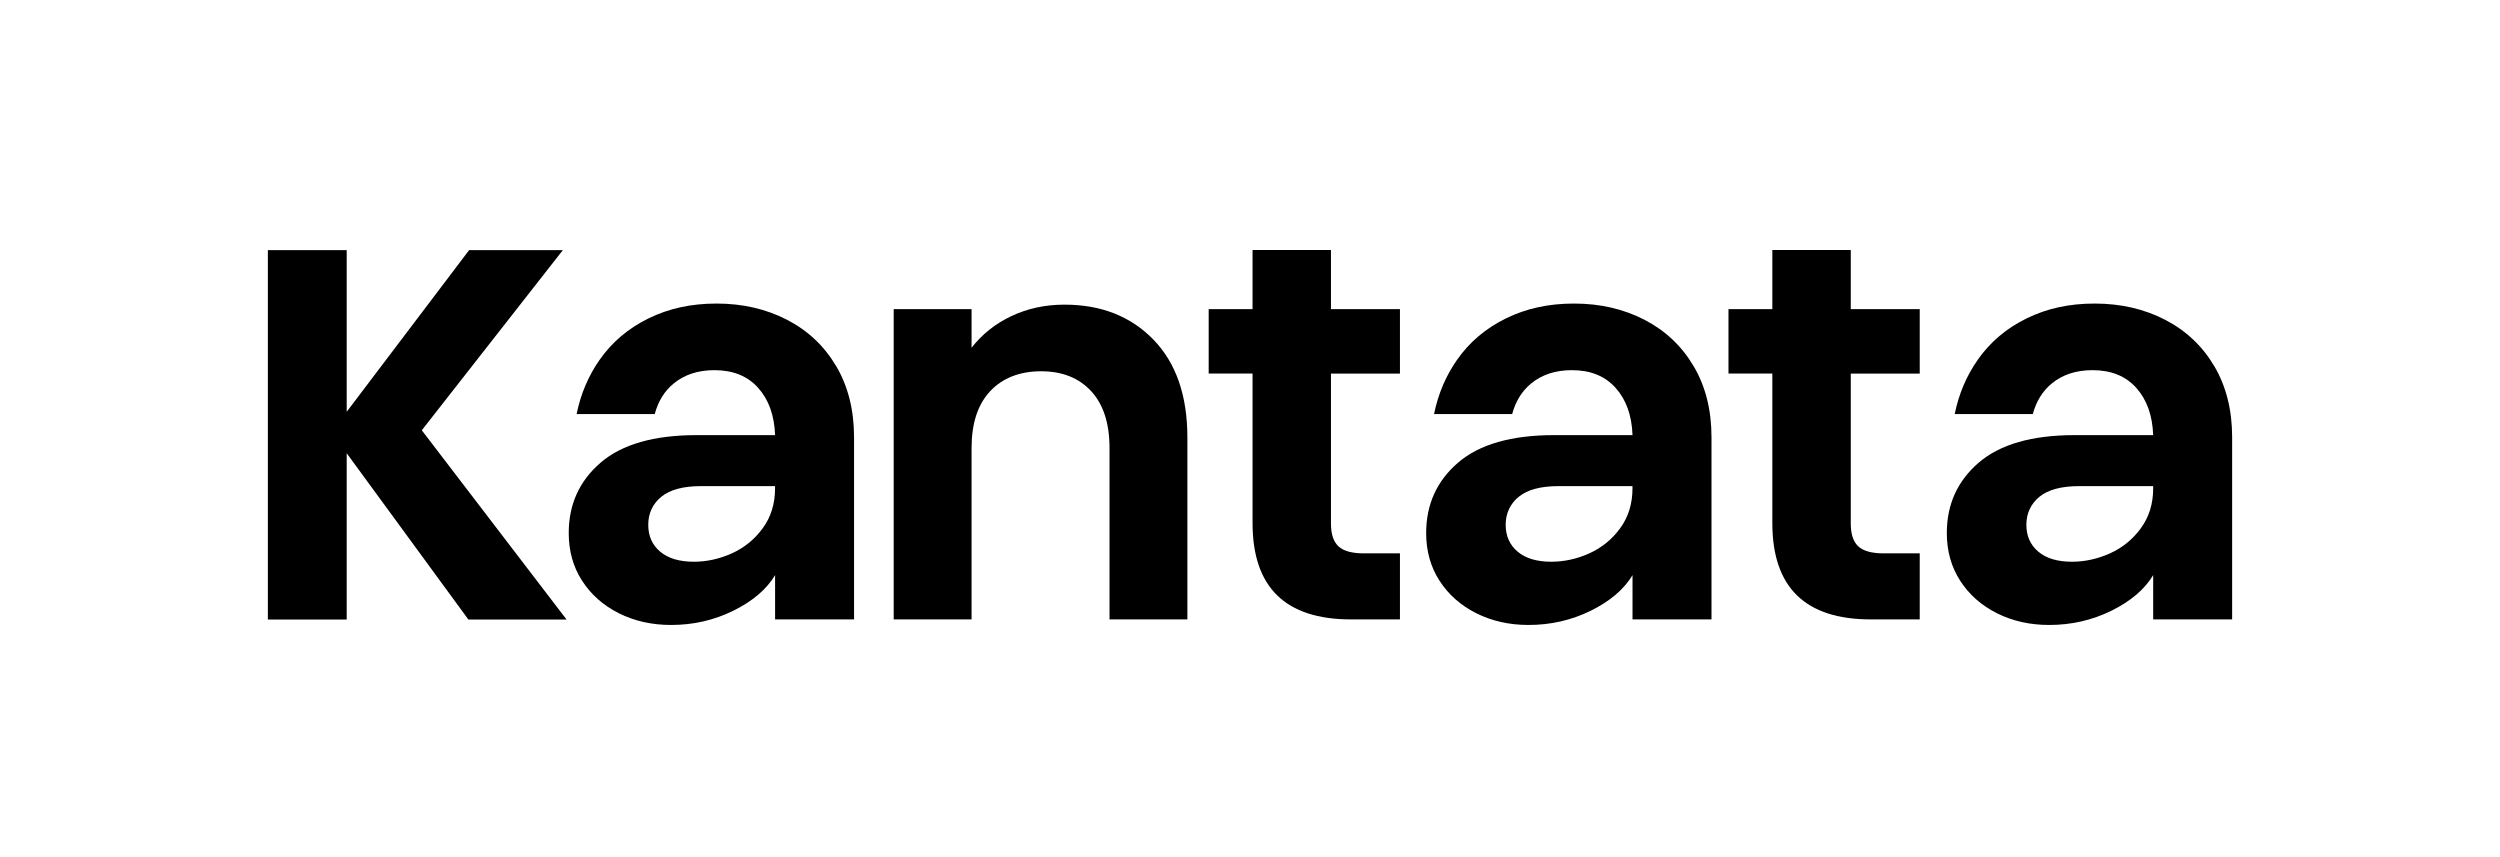 <svg xmlns="http://www.w3.org/2000/svg" fill="none" viewBox="0 0 140 48" height="48" width="140">
<g clip-path="url(#clip0_25_814)">
<g clip-path="url(#clip1_25_814)">
<path fill="black" d="M64.593 19.02C65.859 20.327 66.493 22.152 66.493 24.492V34.685H62.133V25.089C62.133 23.708 61.789 22.648 61.105 21.905C60.42 21.163 59.484 20.791 58.301 20.791C57.118 20.791 56.148 21.162 55.452 21.905C54.755 22.646 54.408 23.708 54.408 25.089V34.685H50.047V17.311H54.408V19.476C54.989 18.723 55.731 18.132 56.635 17.703C57.538 17.275 58.529 17.06 59.609 17.06C61.665 17.06 63.325 17.715 64.593 19.02Z"></path>
<path fill="black" d="M74.534 14H70.143V17.311H67.686V20.918H70.143V29.292C70.143 32.89 71.98 34.687 75.656 34.687H78.397V30.988H76.371C75.706 30.988 75.234 30.856 74.954 30.596C74.674 30.335 74.534 29.91 74.534 29.325V20.92H78.397V17.313H74.534V14Z"></path>
<path fill="black" d="M103.643 14H99.251V17.311H96.795V20.918H99.251V29.292C99.251 32.89 101.088 34.687 104.765 34.687H107.505V30.988H105.48C104.815 30.988 104.343 30.856 104.063 30.596C103.783 30.335 103.643 29.91 103.643 29.325V20.92H107.505V17.313H103.643V14Z"></path>
<path fill="black" d="M19.415 34.695V25.381L26.23 34.695H31.728L23.62 24.095L31.519 14.008H26.27L19.415 23.06V14.008H15V34.695H19.415Z"></path>
<path fill="black" d="M46.83 20.511C46.164 19.381 45.246 18.514 44.074 17.908C42.9 17.302 41.587 16.999 40.135 16.999C38.683 16.999 37.45 17.277 36.319 17.829C35.187 18.383 34.273 19.157 33.578 20.15C32.946 21.053 32.518 22.069 32.29 23.189H36.664C36.858 22.471 37.212 21.893 37.736 21.467C38.338 20.976 39.096 20.729 40.01 20.729C41.048 20.729 41.863 21.059 42.455 21.718C43.048 22.376 43.364 23.26 43.405 24.367H39.013C36.626 24.367 34.835 24.88 33.64 25.904C32.445 26.929 31.849 28.246 31.849 29.854C31.849 30.858 32.098 31.747 32.597 32.521C33.095 33.295 33.78 33.901 34.652 34.34C35.525 34.778 36.501 34.998 37.581 34.998C38.827 34.998 39.989 34.732 41.069 34.199C42.149 33.666 42.927 33.002 43.405 32.208V34.685H47.827V24.492C47.827 22.967 47.495 21.638 46.83 20.509V20.511ZM43.403 27.348C43.403 28.205 43.175 28.947 42.718 29.574C42.262 30.202 41.684 30.671 40.99 30.986C40.294 31.299 39.583 31.457 38.856 31.457C38.047 31.457 37.418 31.27 36.971 30.893C36.524 30.517 36.302 30.015 36.302 29.387C36.302 28.759 36.545 28.217 37.034 27.819C37.521 27.421 38.263 27.223 39.261 27.223H43.403V27.348Z"></path>
<path fill="black" d="M94.846 20.511C94.181 19.381 93.262 18.514 92.091 17.908C90.917 17.302 89.603 16.999 88.152 16.999C86.7 16.999 85.467 17.277 84.336 17.829C83.204 18.383 82.289 19.157 81.595 20.15C80.962 21.053 80.535 22.069 80.306 23.189H84.681C84.874 22.471 85.229 21.893 85.753 21.467C86.355 20.976 87.112 20.729 88.027 20.729C89.065 20.729 89.88 21.059 90.472 21.718C91.065 22.376 91.381 23.26 91.421 24.367H87.03C84.642 24.367 82.851 24.88 81.657 25.904C80.462 26.929 79.865 28.246 79.865 29.854C79.865 30.858 80.115 31.747 80.613 32.521C81.112 33.295 81.797 33.901 82.669 34.34C83.542 34.778 84.518 34.998 85.597 34.998C86.844 34.998 88.006 34.732 89.086 34.199C90.165 33.666 90.944 33.002 91.421 32.208V34.685H95.844V24.492C95.844 22.967 95.512 21.638 94.846 20.509V20.511ZM91.419 27.348C91.419 28.205 91.191 28.947 90.735 29.574C90.278 30.202 89.701 30.671 89.007 30.986C88.311 31.299 87.6 31.457 86.873 31.457C86.063 31.457 85.434 31.27 84.988 30.893C84.541 30.517 84.318 30.015 84.318 29.387C84.318 28.759 84.562 28.217 85.051 27.819C85.538 27.421 86.28 27.223 87.277 27.223H91.419V27.348Z"></path>
<path fill="black" d="M124.003 20.511C123.337 19.381 122.419 18.514 121.247 17.908C120.073 17.302 118.76 16.999 117.308 16.999C115.856 16.999 114.623 17.277 113.492 17.829C112.361 18.383 111.446 19.157 110.752 20.15C110.119 21.053 109.691 22.069 109.463 23.189H113.837C114.031 22.471 114.386 21.893 114.909 21.467C115.511 20.976 116.269 20.729 117.183 20.729C118.221 20.729 119.036 21.059 119.629 21.718C120.221 22.376 120.538 23.26 120.578 24.367H116.186C113.799 24.367 112.008 24.88 110.813 25.904C109.618 26.929 109.022 28.246 109.022 29.854C109.022 30.858 109.271 31.747 109.77 32.521C110.268 33.295 110.953 33.901 111.825 34.34C112.698 34.778 113.674 34.998 114.754 34.998C116 34.998 117.162 34.732 118.242 34.199C119.322 33.666 120.1 33.002 120.578 32.208V34.685H125V24.492C125 22.967 124.668 21.638 124.003 20.509V20.511ZM120.578 27.348C120.578 28.205 120.35 28.947 119.893 29.574C119.437 30.202 118.86 30.671 118.165 30.986C117.469 31.299 116.758 31.457 116.031 31.457C115.222 31.457 114.593 31.27 114.146 30.893C113.699 30.517 113.477 30.015 113.477 29.387C113.477 28.759 113.72 28.217 114.209 27.819C114.696 27.421 115.438 27.223 116.436 27.223H120.578V27.348Z"></path>
</g>
</g>
<defs>
<clipPath id="clip0_25_814">
<rect fill="white" height="48" width="140"></rect>
</clipPath>
<clipPath id="clip1_25_814">
<rect transform="translate(15 14)" fill="white" height="21" width="110"></rect>
</clipPath>
</defs>
</svg>
